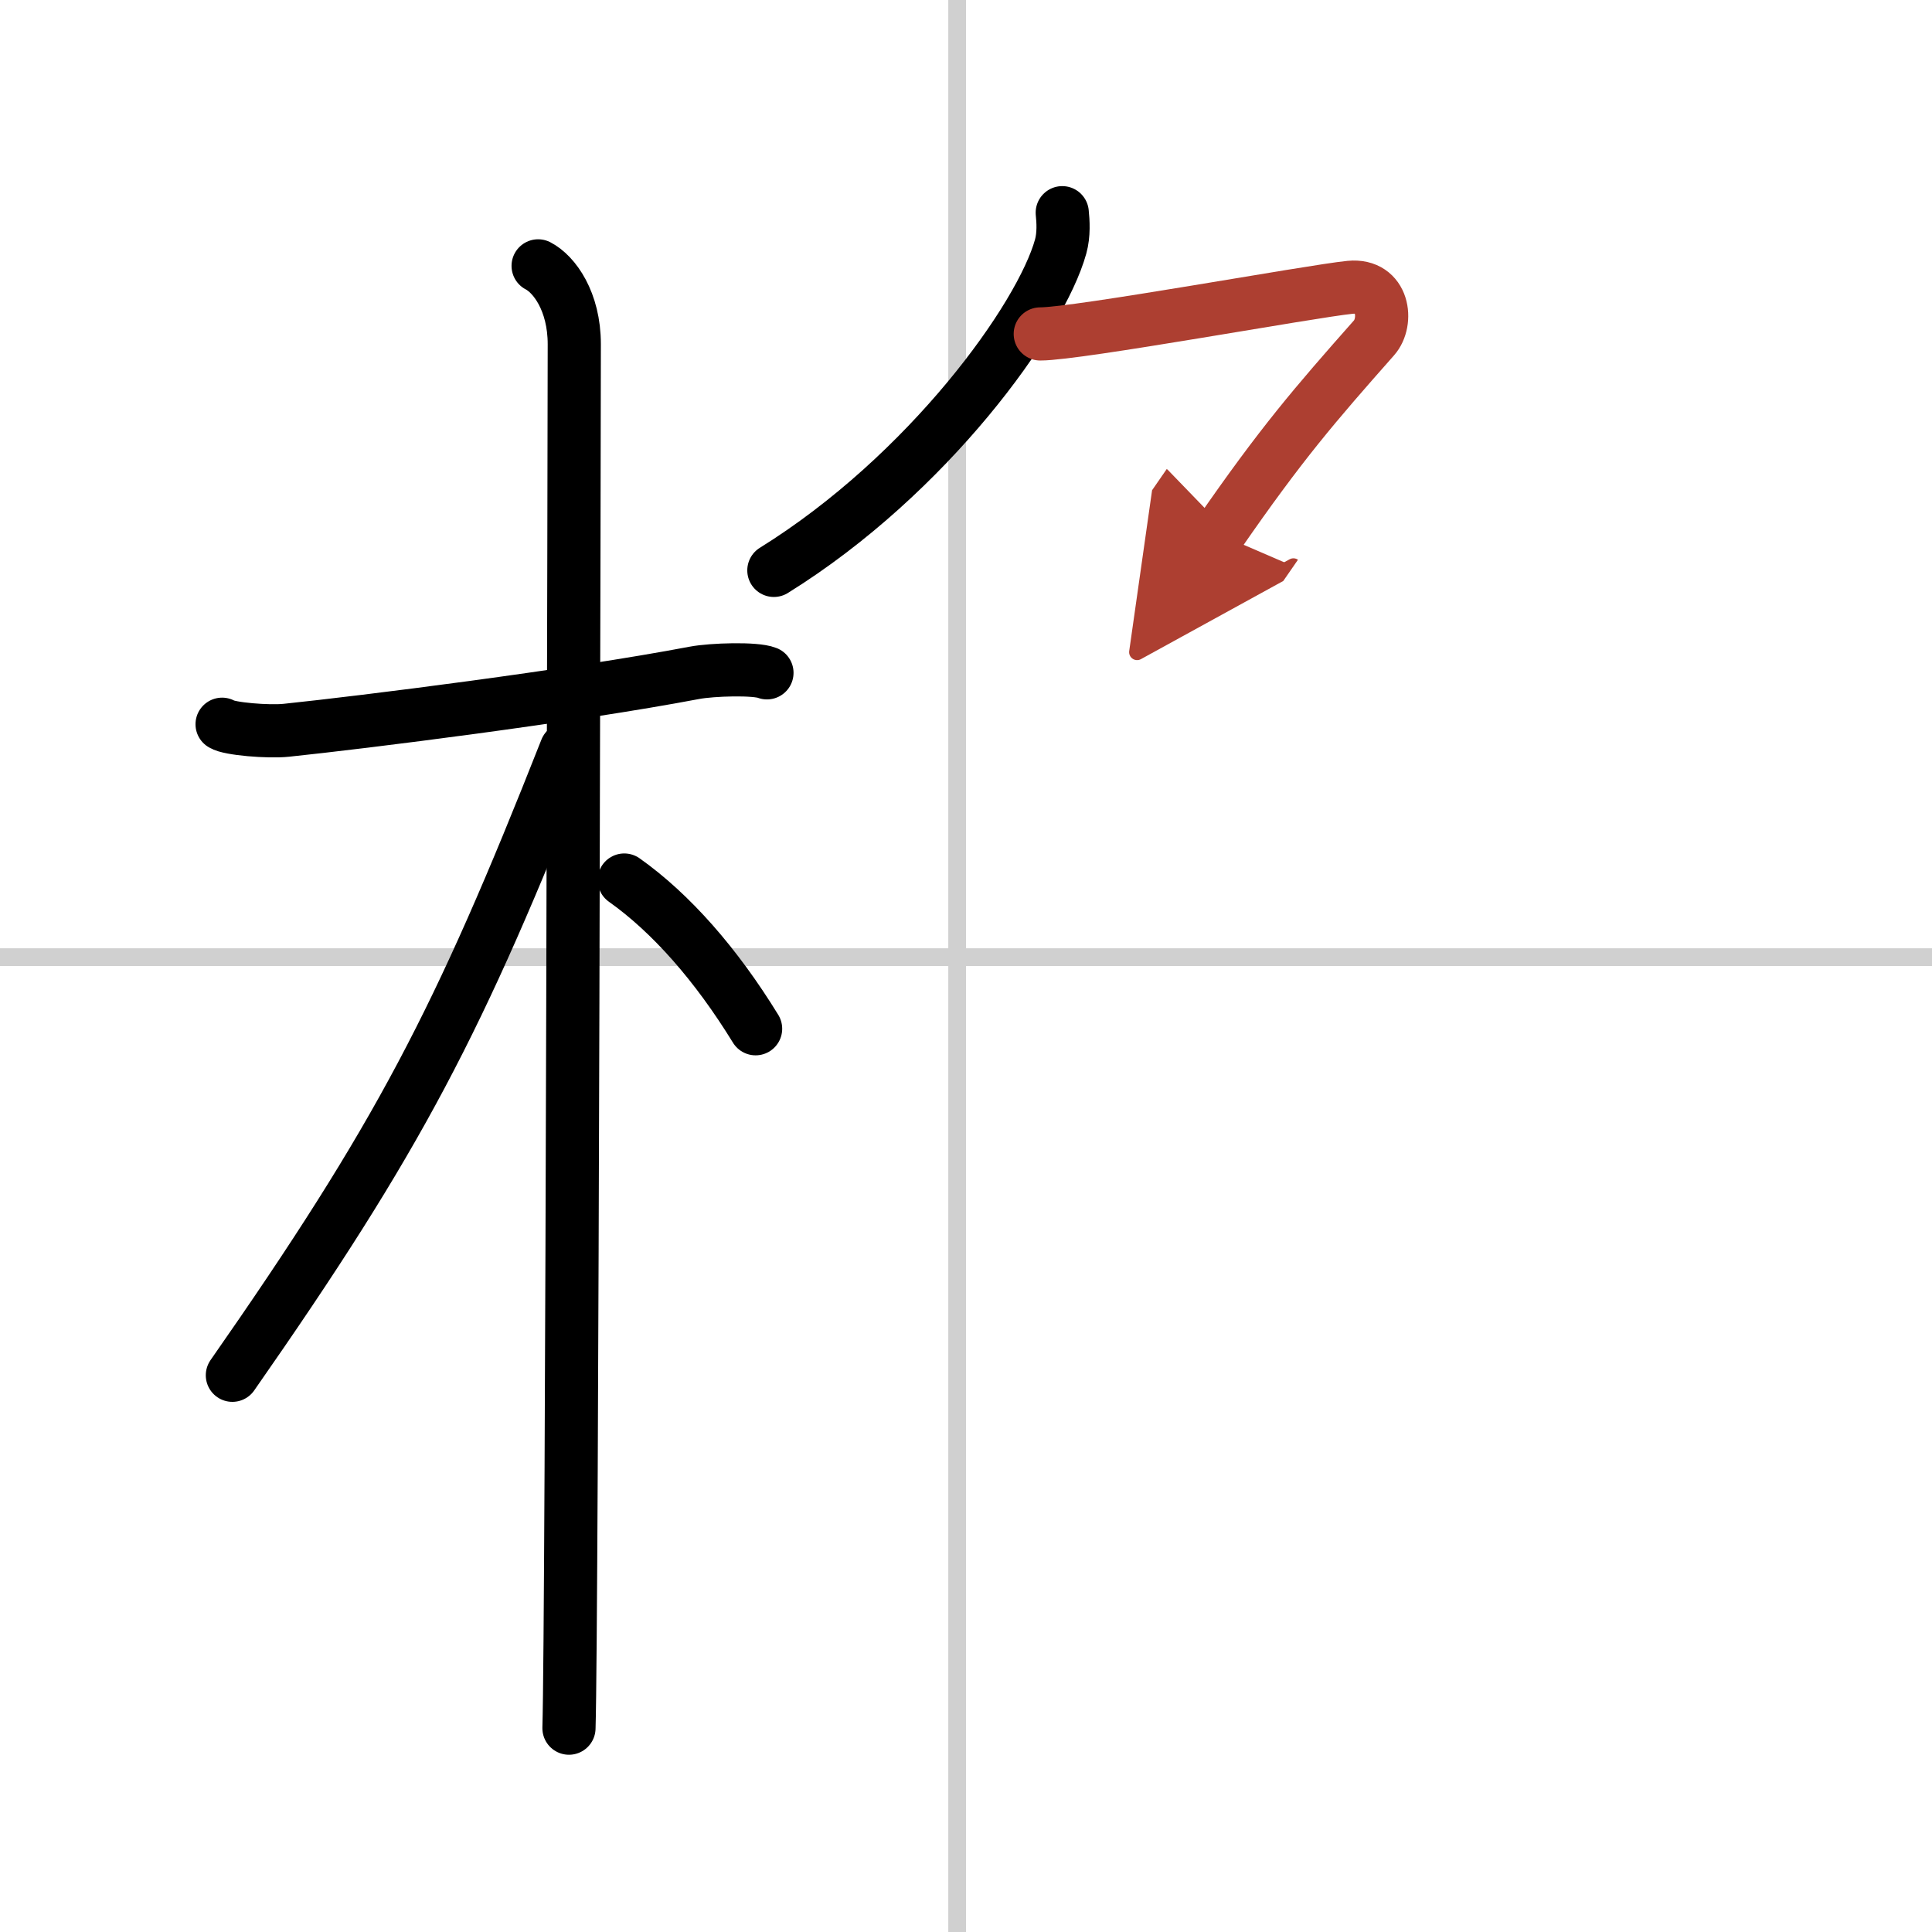 <svg width="400" height="400" viewBox="0 0 109 109" xmlns="http://www.w3.org/2000/svg"><defs><marker id="a" markerWidth="4" orient="auto" refX="1" refY="5" viewBox="0 0 10 10"><polyline points="0 0 10 5 0 10 1 5" fill="#ad3f31" stroke="#ad3f31"/></marker></defs><g fill="none" stroke="#000" stroke-linecap="round" stroke-linejoin="round" stroke-width="3"><rect width="100%" height="100%" fill="#fff" stroke="#fff"/><line x1="54" x2="54" y2="109" stroke="#d0d0d0" stroke-width="1"/><line x2="109" y1="54" y2="54" stroke="#d0d0d0" stroke-width="1"/><path d="m12.53 40.86c0.38 0.26 2.62 0.45 3.63 0.34 4.32-0.45 16.07-1.92 23.02-3.24 1.01-0.19 3.45-0.26 4.09 0"/><path d="m30.36 15c0.91 0.47 2.04 2 2.04 4.42 0 0.95-0.12 72.25-0.3 78.08"/><path d="m31.94 42.28c-6.06 15.37-9.44 21.86-18.83 35.31"/><path d="m35.22 49.65c2.64 1.87 5.18 4.76 7.41 8.39"/><path d="m59.93 12c0.05 0.48 0.1 1.23-0.09 1.91-1.11 4.02-7.47 12.86-16.18 18.27"/><path d="m58.69 18.84c2.12 0 15.26-2.41 17.48-2.63 1.91-0.18 2.15 1.95 1.35 2.85-3.35 3.79-5.22 5.95-8.76 11.07" marker-end="url(#a)" stroke="#ad3f31"/></g></svg>
